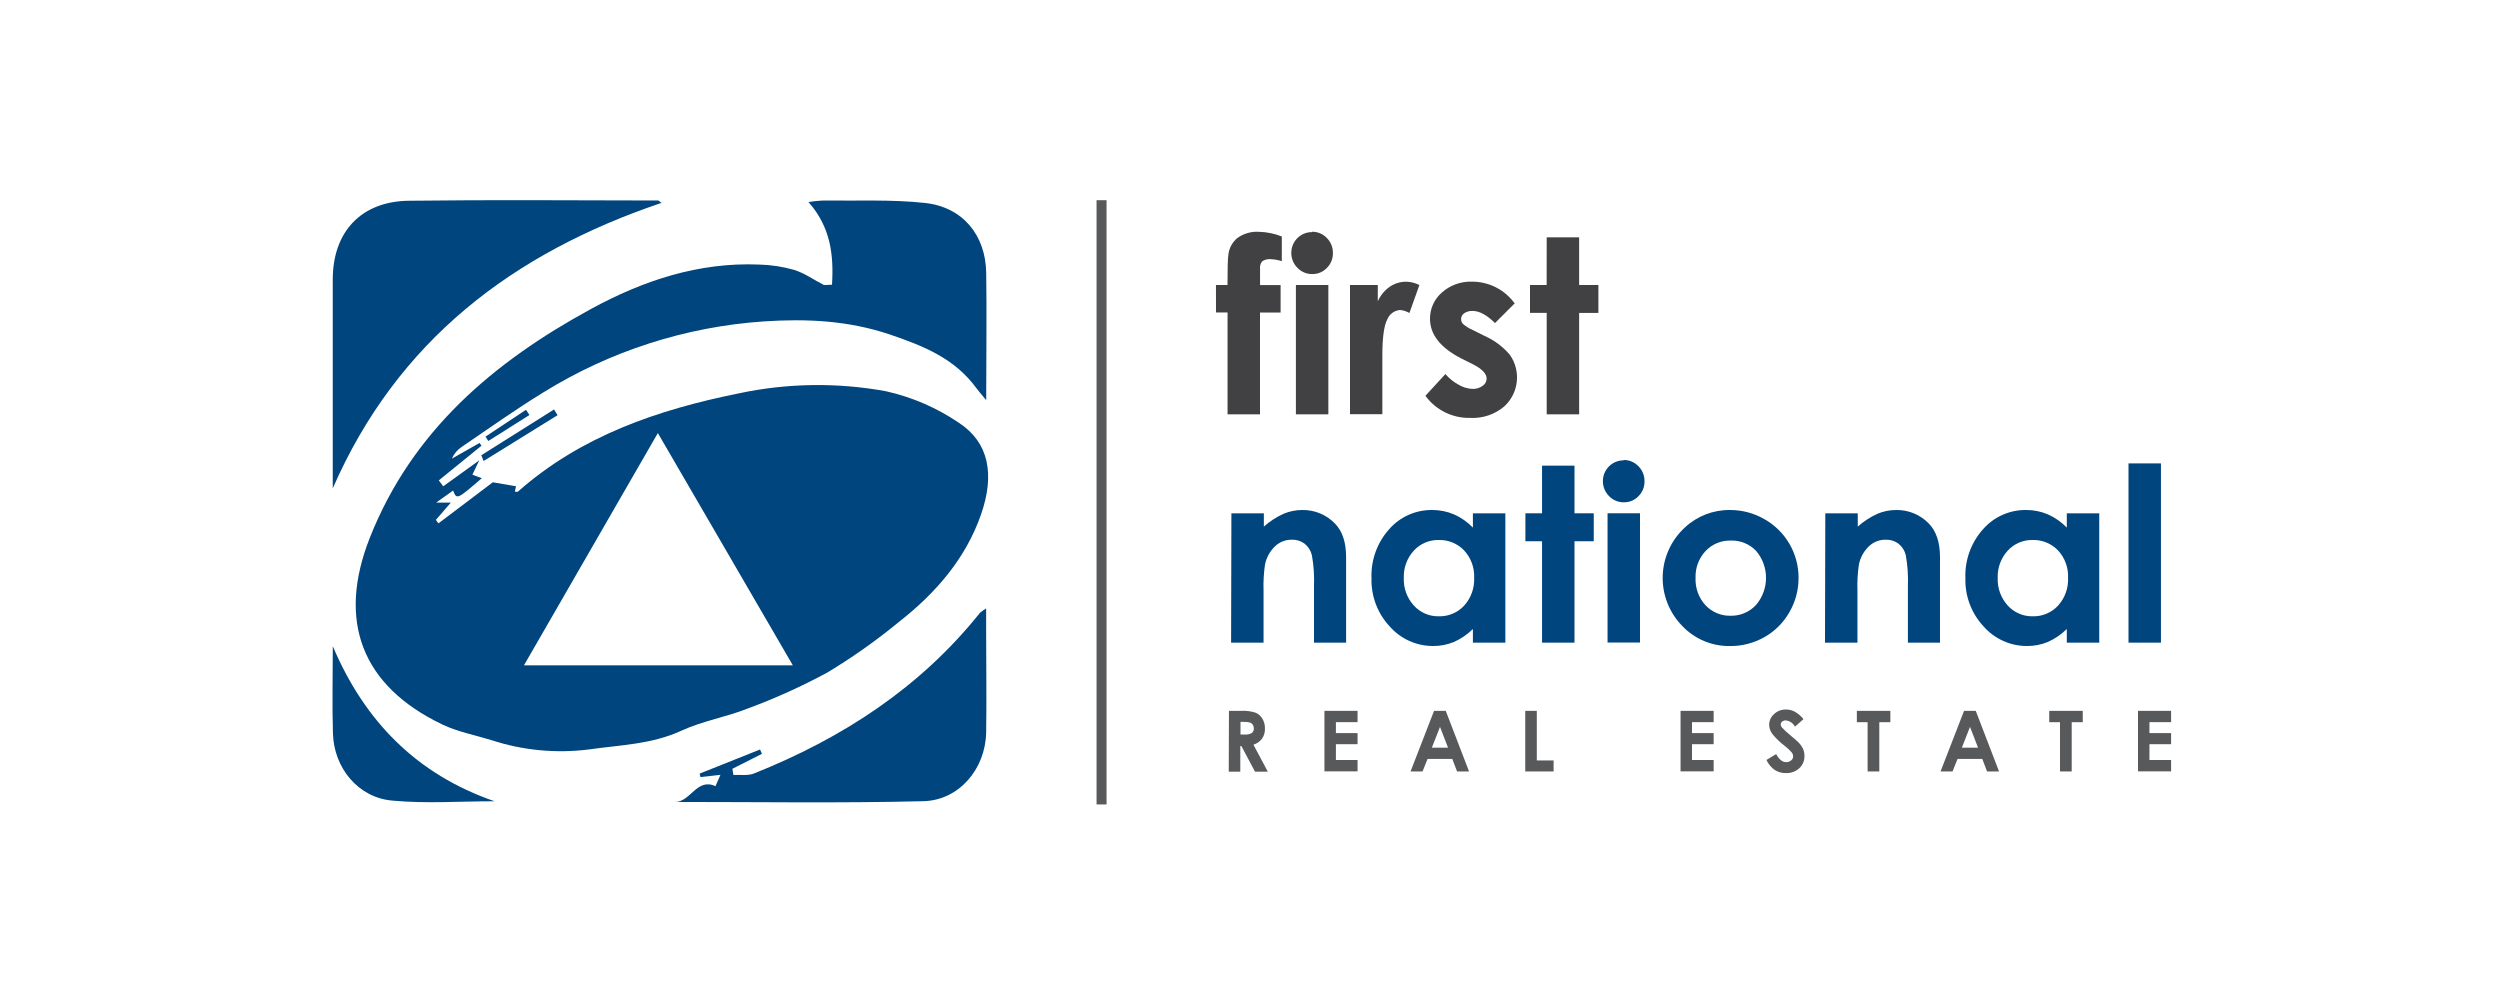 <?xml version="1.0" encoding="UTF-8"?>
<svg width="500px" height="200px" viewBox="0 0 500 200" version="1.1" xmlns="http://www.w3.org/2000/svg" xmlns:xlink="http://www.w3.org/1999/xlink">
    <!-- Generator: Sketch 61.2 (89653) - https://sketch.com -->
    <title>first national</title>
    <desc>Created with Sketch.</desc>
    <g id="first-national" stroke="none" stroke-width="1" fill="none" fill-rule="evenodd">
        <g id="Makeweb_Logo_redraw_DR_28JAN21-01" transform="translate(66, 40)">
            <path d="M100.4,16.95 C100.78,10.85 100.07,5.36 95.7,0.41 C96.657,0.251 97.622,0.148 98.59,0.1 C105.4,0.2 112.25,-0.14 118.99,0.59 C126.53,1.4 131.12,7.01 131.24,14.54 C131.37,22.75 131.24,30.97 131.24,40.03 C130.24,38.8 129.73,38.25 129.29,37.65 C124.98,31.73 118.84,29.24 112.06,26.93 C103.67,24.08 95.26,23.72 86.79,24.28 C71.132,25.34 55.973,30.223 42.64,38.5 C37.08,41.9 31.77,45.7 26.37,49.36 C25.488,49.94 24.794,50.763 24.37,51.73 L29.91,48.59 L30.3,49.14 L21.76,56.08 L22.65,57.26 L29.85,52.07 L28.48,54.94 L30.36,55.64 C25.36,59.95 25.36,59.95 24.62,58.11 L21.23,60.52 L24.17,60.52 L21.17,63.98 L21.69,64.67 L32.56,56.46 L37.2,57.25 L36.97,58.33 C37.18,58.33 37.46,58.42 37.58,58.33 C50.22,47.16 65.58,41.95 81.67,38.69 C91.393,36.609 101.43,36.46 111.21,38.25 C116.432,39.422 121.385,41.569 125.81,44.58 C131.81,48.52 132.98,54.94 130.2,62.91 C127.15,71.67 121.2,78.56 113.94,84.26 C109.399,88.007 104.589,91.416 99.55,94.46 C94.381,97.261 89.017,99.688 83.5,101.72 C79.18,103.43 74.5,104.2 70.27,106.14 C64.37,108.87 58.13,108.98 51.94,109.87 C45.3,110.731 38.551,110.092 32.19,108 C28.94,107 25.51,106.35 22.47,104.9 C6.33,97.18 1.37,84.18 7.99,67.49 C16.44,46.16 32.76,32.37 52.24,21.77 C62.64,16.11 73.71,12.42 85.78,12.91 C88.166,12.963 90.536,13.322 92.83,13.98 C94.91,14.62 96.77,15.98 98.75,16.98 C99,17.07 99.42,16.95 100.4,16.95 Z M92.57,93.07 L65.57,46.61 L38.79,93.07 L92.57,93.07 Z" id="Shape" fill="#00457E" fill-rule="nonzero"></path>
            <path d="M66.29,0.58 C36.55,10.63 13.45,28.14 0.55,57.67 C0.55,55.463 0.55,53.257 0.55,51.05 C0.55,39.337 0.55,27.623 0.55,15.91 C0.55,6.38 6.2,0.27 15.76,0.15 C32.37,-0.06 48.99,0.08 65.6,0.1 C65.77,0.1 65.93,0.32 66.29,0.58 Z" id="Path" fill="#00457E" fill-rule="nonzero"></path>
            <path d="M68.94,120.39 C72.11,120.47 73.36,115.48 77.09,117.24 L78.09,114.97 L74.09,115.41 L73.93,114.72 L86,109.9 L86.4,110.76 L80.48,113.76 L80.68,115 C82.06,114.92 83.58,115.18 84.79,114.7 C102.46,107.64 118.02,97.56 130.03,82.52 C130.405,82.212 130.807,81.938 131.23,81.7 C131.23,83.56 131.23,85.02 131.23,86.48 C131.23,93.17 131.34,99.86 131.23,106.55 C131.07,113.8 125.81,120.07 118.66,120.24 C102.1,120.65 85.51,120.39 68.94,120.39 Z" id="Path" fill="#00457E" fill-rule="nonzero"></path>
            <path d="M0.56,89.25 C6.97,104.32 17.36,114.87 32.9,120.25 C26.05,120.25 19.14,120.76 12.35,120.11 C5.56,119.46 0.81,113.54 0.59,106.76 C0.41,100.94 0.56,95.09 0.56,89.25 Z" id="Path" fill="#00457E" fill-rule="nonzero"></path>
            <polygon id="Path" fill="#00457E" fill-rule="nonzero" points="30.26 51.05 44.81 41.89 45.51 43.04 30.72 52.2"></polygon>
            <polygon id="Path" fill="#00457E" fill-rule="nonzero" points="39.89 43 31.66 48.2 31.1 47.32 39.2 41.96"></polygon>
            <path d="M177.19,17 L179.5,17 C179.5,13.607 179.557,11.607 179.67,11 C179.793,9.677 180.437,8.457 181.46,7.61 C182.718,6.704 184.252,6.262 185.8,6.36 C187.362,6.404 188.905,6.719 190.36,7.29 L190.36,12.23 C189.612,11.993 188.834,11.859 188.05,11.83 C187.457,11.781 186.866,11.952 186.39,12.31 C186.081,12.734 185.945,13.259 186.01,13.78 L186.01,17.01 L190.12,17.01 L190.12,22.5 L186,22.5 L186,42.87 L179.51,42.87 L179.51,22.49 L177.2,22.49 L177.19,17 Z" id="Path" fill="#414042" fill-rule="nonzero"></path>
            <path d="M196.43,6.35 C197.536,6.34 198.597,6.789 199.36,7.59 C200.16,8.381 200.601,9.465 200.58,10.59 C200.61,11.714 200.171,12.801 199.37,13.59 C198.618,14.381 197.571,14.823 196.48,14.81 C195.348,14.837 194.258,14.382 193.48,13.56 C192.686,12.765 192.246,11.684 192.26,10.56 C192.257,9.465 192.69,8.413 193.463,7.637 C194.235,6.86 195.285,6.423 196.38,6.42 L196.43,6.35 Z M193.18,17 L199.67,17 L199.67,42.86 L193.18,42.86 L193.18,17 Z" id="Shape" fill="#414042" fill-rule="nonzero"></path>
            <path d="M204,17 L209.56,17 L209.56,20.26 C210.077,19.085 210.907,18.075 211.96,17.34 C212.927,16.683 214.071,16.335 215.24,16.34 C216.159,16.361 217.062,16.59 217.88,17.01 L215.88,22.6 C215.306,22.262 214.664,22.057 214,22 C212.876,22.092 211.899,22.807 211.47,23.85 C210.803,25.083 210.47,27.507 210.47,31.12 L210.47,32.38 L210.47,42.84 L204,42.84 L204,17 Z" id="Path" fill="#414042" fill-rule="nonzero"></path>
            <path d="M237,20.61 L233,24.61 C231.367,22.997 229.883,22.19 228.55,22.19 C227.945,22.154 227.345,22.316 226.84,22.65 C226.455,22.906 226.222,23.337 226.22,23.8 C226.214,24.172 226.354,24.531 226.61,24.8 C227.19,25.299 227.845,25.704 228.55,26 L230.93,27.19 C232.889,28.055 234.624,29.359 236,31 C238.238,34.226 237.756,38.608 234.87,41.27 C232.985,42.88 230.555,43.707 228.08,43.58 C224.536,43.675 221.172,42.022 219.08,39.16 L223.08,34.81 C223.828,35.687 224.734,36.416 225.75,36.96 C226.577,37.45 227.51,37.731 228.47,37.78 C229.211,37.816 229.941,37.597 230.54,37.16 C231.018,36.838 231.312,36.306 231.33,35.73 C231.33,34.73 230.387,33.757 228.5,32.81 L226.31,31.72 C222.103,29.573 220,26.917 220,23.75 C219.986,21.741 220.852,19.826 222.37,18.51 C224.016,17.04 226.164,16.259 228.37,16.33 C231.728,16.314 234.891,17.905 236.88,20.61 L237,20.61 Z" id="Path" fill="#414042" fill-rule="nonzero"></path>
            <polygon id="Path" fill="#414042" fill-rule="nonzero" points="243.34 7.47 249.83 7.47 249.83 17 253.68 17 253.68 22.59 249.83 22.59 249.83 42.87 243.34 42.87 243.34 22.58 240 22.58 240 17 243.33 17"></polygon>
            <path d="M180.28,62.67 L186.77,62.67 L186.77,65.32 C187.963,64.257 189.312,63.383 190.77,62.73 C191.934,62.25 193.181,62.002 194.44,62 C196.895,61.955 199.259,62.929 200.97,64.69 C202.477,66.21 203.227,68.46 203.22,71.44 L203.22,88.53 L196.8,88.53 L196.8,77.2 C196.881,75.141 196.741,73.079 196.38,71.05 C196.166,70.14 195.656,69.328 194.93,68.74 C194.195,68.192 193.296,67.91 192.38,67.94 C191.124,67.919 189.909,68.393 189,69.26 C187.98,70.243 187.283,71.512 187,72.9 C186.746,74.638 186.649,76.395 186.71,78.15 L186.71,88.53 L180.22,88.53 L180.28,62.67 Z" id="Path" fill="#00457E" fill-rule="nonzero"></path>
            <path d="M228.58,62.67 L235.07,62.67 L235.07,88.53 L228.58,88.53 L228.58,85.8 C227.479,86.891 226.188,87.772 224.77,88.4 C223.457,88.939 222.049,89.211 220.63,89.2 C217.315,89.213 214.155,87.795 211.96,85.31 C209.513,82.699 208.198,79.227 208.3,75.65 C208.158,72.041 209.428,68.519 211.84,65.83 C214.008,63.362 217.145,61.964 220.43,62 C221.932,61.99 223.419,62.29 224.8,62.88 C226.22,63.506 227.503,64.403 228.58,65.52 L228.58,62.67 Z M221.76,68 C219.864,67.954 218.04,68.731 216.76,70.13 C215.403,71.617 214.684,73.578 214.76,75.59 C214.68,77.618 215.398,79.596 216.76,81.1 C218.035,82.511 219.859,83.299 221.76,83.26 C223.677,83.311 225.524,82.535 226.83,81.13 C228.205,79.61 228.924,77.608 228.83,75.56 C228.922,73.543 228.201,71.572 226.83,70.09 C225.51,68.709 223.669,67.95 221.76,68 Z" id="Shape" fill="#00457E" fill-rule="nonzero"></path>
            <polygon id="Path" fill="#00457E" fill-rule="nonzero" points="242.41 53.13 248.9 53.13 248.9 62.66 252.75 62.66 252.75 68.25 248.9 68.25 248.9 88.53 242.41 88.53 242.41 68.25 239.08 68.25 239.08 62.66 242.41 62.66"></polygon>
            <path d="M258.75,52 C259.856,51.99 260.917,52.439 261.68,53.24 C262.48,54.031 262.921,55.115 262.9,56.24 C262.93,57.364 262.491,58.451 261.69,59.24 C260.938,60.031 259.891,60.473 258.8,60.46 C257.668,60.487 256.578,60.032 255.8,59.21 C255.006,58.415 254.566,57.334 254.58,56.21 C254.577,55.115 255.01,54.063 255.783,53.287 C256.555,52.51 257.605,52.073 258.7,52.07 L258.75,52 Z M255.51,62.65 L262,62.65 L262,88.51 L255.51,88.51 L255.51,62.65 Z" id="Shape" fill="#00457E" fill-rule="nonzero"></path>
            <path d="M280,62 C282.414,61.994 284.788,62.625 286.88,63.83 C291.115,66.217 293.728,70.708 293.71,75.57 C293.721,77.974 293.093,80.338 291.89,82.42 C290.712,84.513 288.983,86.242 286.89,87.42 C284.783,88.619 282.394,89.237 279.97,89.21 C276.385,89.255 272.943,87.806 270.47,85.21 C267.862,82.558 266.443,78.96 266.539,75.242 C266.635,71.523 268.238,68.004 270.98,65.49 C273.426,63.21 276.656,61.96 280,62 Z M280.11,68.11 C278.221,68.072 276.405,68.835 275.11,70.21 C273.753,71.665 273.034,73.602 273.11,75.59 C273.025,77.606 273.744,79.574 275.11,81.06 C276.404,82.435 278.222,83.195 280.11,83.15 C282.036,83.195 283.889,82.412 285.2,81 C287.874,77.878 287.874,73.272 285.2,70.15 C283.879,68.789 282.046,68.048 280.15,68.11 L280.11,68.11 Z" id="Shape" fill="#00457E" fill-rule="nonzero"></path>
            <path d="M299.06,62.67 L305.55,62.67 L305.55,65.32 C306.743,64.257 308.092,63.383 309.55,62.73 C310.714,62.25 311.961,62.002 313.22,62 C315.675,61.955 318.039,62.929 319.75,64.69 C321.25,66.23 322,68.48 322,71.44 L322,88.53 L315.58,88.53 L315.58,77.2 C315.661,75.141 315.521,73.079 315.16,71.05 C314.946,70.14 314.436,69.328 313.71,68.74 C312.975,68.192 312.076,67.91 311.16,67.94 C309.904,67.919 308.689,68.393 307.78,69.26 C306.76,70.243 306.063,71.512 305.78,72.9 C305.526,74.638 305.429,76.395 305.49,78.15 L305.49,88.53 L299,88.53 L299.06,62.67 Z" id="Path" fill="#00457E" fill-rule="nonzero"></path>
            <path d="M347.36,62.67 L353.85,62.67 L353.85,88.53 L347.36,88.53 L347.36,85.8 C346.259,86.891 344.968,87.772 343.55,88.4 C342.237,88.939 340.829,89.211 339.41,89.2 C336.095,89.213 332.935,87.795 330.74,85.31 C328.293,82.699 326.978,79.227 327.08,75.65 C326.938,72.041 328.208,68.519 330.62,65.83 C332.788,63.362 335.925,61.964 339.21,62 C340.712,61.99 342.199,62.29 343.58,62.88 C345,63.506 346.283,64.403 347.36,65.52 L347.36,62.67 Z M340.54,68 C338.644,67.954 336.82,68.731 335.54,70.13 C334.183,71.617 333.464,73.578 333.54,75.59 C333.46,77.618 334.178,79.596 335.54,81.1 C336.815,82.511 338.639,83.299 340.54,83.26 C342.457,83.311 344.304,82.535 345.61,81.13 C346.985,79.61 347.704,77.608 347.61,75.56 C347.702,73.543 346.981,71.572 345.61,70.09 C344.29,68.709 342.449,67.95 340.54,68 Z" id="Shape" fill="#00457E" fill-rule="nonzero"></path>
            <polygon id="Path" fill="#00457E" fill-rule="nonzero" points="359.7 52.68 366.19 52.68 366.19 88.53 359.7 88.53"></polygon>
            <path d="M179.79,102.17 L182.24,102.17 C183.207,102.117 184.176,102.239 185.1,102.53 C185.671,102.772 186.151,103.188 186.47,103.72 C186.832,104.323 187.013,105.017 186.99,105.72 C187.016,106.43 186.817,107.13 186.42,107.72 C185.984,108.297 185.38,108.723 184.69,108.94 L187.56,114.33 L185,114.33 L182.27,109.2 L182.06,109.2 L182.06,114.33 L179.75,114.33 L179.79,102.17 Z M182.1,106.91 L182.82,106.91 C183.344,106.957 183.87,106.857 184.34,106.62 C184.648,106.385 184.808,106.004 184.76,105.62 C184.764,105.374 184.691,105.132 184.55,104.93 C184.415,104.736 184.222,104.59 184,104.51 C183.586,104.402 183.158,104.358 182.73,104.38 L182.1,104.38 L182.1,106.91 Z" id="Shape" fill="#58595B" fill-rule="nonzero"></path>
            <polygon id="Path" fill="#58595B" fill-rule="nonzero" points="198.89 102.17 205.51 102.17 205.51 104.43 201.18 104.43 201.18 106.62 205.51 106.62 205.51 108.84 201.18 108.84 201.18 112 205.51 112 205.51 114.27 198.89 114.27"></polygon>
            <path d="M220.81,102.17 L223.15,102.17 L227.81,114.29 L225.41,114.29 L224.46,111.79 L219.51,111.79 L218.51,114.29 L216.11,114.29 L220.81,102.17 Z M222,105.38 L220.37,109.54 L223.61,109.54 L222,105.38 Z" id="Shape" fill="#58595B" fill-rule="nonzero"></path>
            <polygon id="Path" fill="#58595B" fill-rule="nonzero" points="239.05 102.17 241.36 102.17 241.36 112.09 244.72 112.09 244.72 114.29 239.05 114.29"></polygon>
            <polygon id="Path" fill="#58595B" fill-rule="nonzero" points="270.11 102.17 276.73 102.17 276.73 104.43 272.4 104.43 272.4 106.62 276.73 106.62 276.73 108.84 272.4 108.84 272.4 112 276.73 112 276.73 114.27 270.11 114.27"></polygon>
            <path d="M294.7,103.82 L293,105.33 C292.628,104.642 291.946,104.176 291.17,104.08 C290.903,104.069 290.64,104.154 290.43,104.32 C290.254,104.449 290.147,104.652 290.14,104.87 C290.143,105.081 290.217,105.286 290.35,105.45 C290.861,106.006 291.413,106.524 292,107 C292.88,107.733 293.413,108.197 293.6,108.39 C294.011,108.781 294.349,109.241 294.6,109.75 C294.796,110.194 294.895,110.675 294.89,111.16 C294.923,112.085 294.559,112.981 293.89,113.62 C293.161,114.296 292.194,114.655 291.2,114.62 C290.401,114.641 289.613,114.421 288.94,113.99 C288.224,113.48 287.655,112.79 287.29,111.99 L289.23,110.82 C289.817,111.893 290.483,112.43 291.23,112.43 C291.595,112.441 291.951,112.316 292.23,112.08 C292.482,111.891 292.63,111.595 292.63,111.28 C292.619,110.98 292.51,110.692 292.32,110.46 C291.916,109.994 291.463,109.571 290.97,109.2 C290.011,108.486 289.15,107.649 288.41,106.71 C288.048,106.197 287.846,105.588 287.83,104.96 C287.834,104.129 288.199,103.341 288.83,102.8 C289.47,102.199 290.322,101.876 291.2,101.9 C291.802,101.899 292.395,102.043 292.93,102.32 C293.608,102.706 294.208,103.215 294.7,103.82 Z" id="Path" fill="#58595B" fill-rule="nonzero"></path>
            <polygon id="Path" fill="#58595B" fill-rule="nonzero" points="305.37 102.17 312.07 102.17 312.07 104.44 309.86 104.44 309.86 114.29 307.52 114.29 307.52 104.44 305.37 104.44"></polygon>
            <path d="M326.81,102.17 L329.15,102.17 L333.81,114.29 L331.41,114.29 L330.46,111.79 L325.51,111.79 L324.51,114.29 L322.11,114.29 L326.81,102.17 Z M328,105.38 L326.37,109.54 L329.61,109.54 L328,105.38 Z" id="Shape" fill="#58595B" fill-rule="nonzero"></path>
            <polygon id="Path" fill="#58595B" fill-rule="nonzero" points="343.85 102.17 350.55 102.17 350.55 104.44 348.34 104.44 348.34 114.29 346 114.29 346 104.44 343.85 104.44"></polygon>
            <polygon id="Path" fill="#58595B" fill-rule="nonzero" points="361.6 102.17 368.22 102.17 368.22 104.43 363.89 104.43 363.89 106.62 368.22 106.62 368.22 108.84 363.89 108.84 363.89 112 368.22 112 368.22 114.27 361.6 114.27"></polygon>
            <line x1="154.31" y1="0.04" x2="154.31" y2="120.89" id="Path" stroke="#58595B" stroke-width="2"></line>
        </g>
    </g>
</svg>